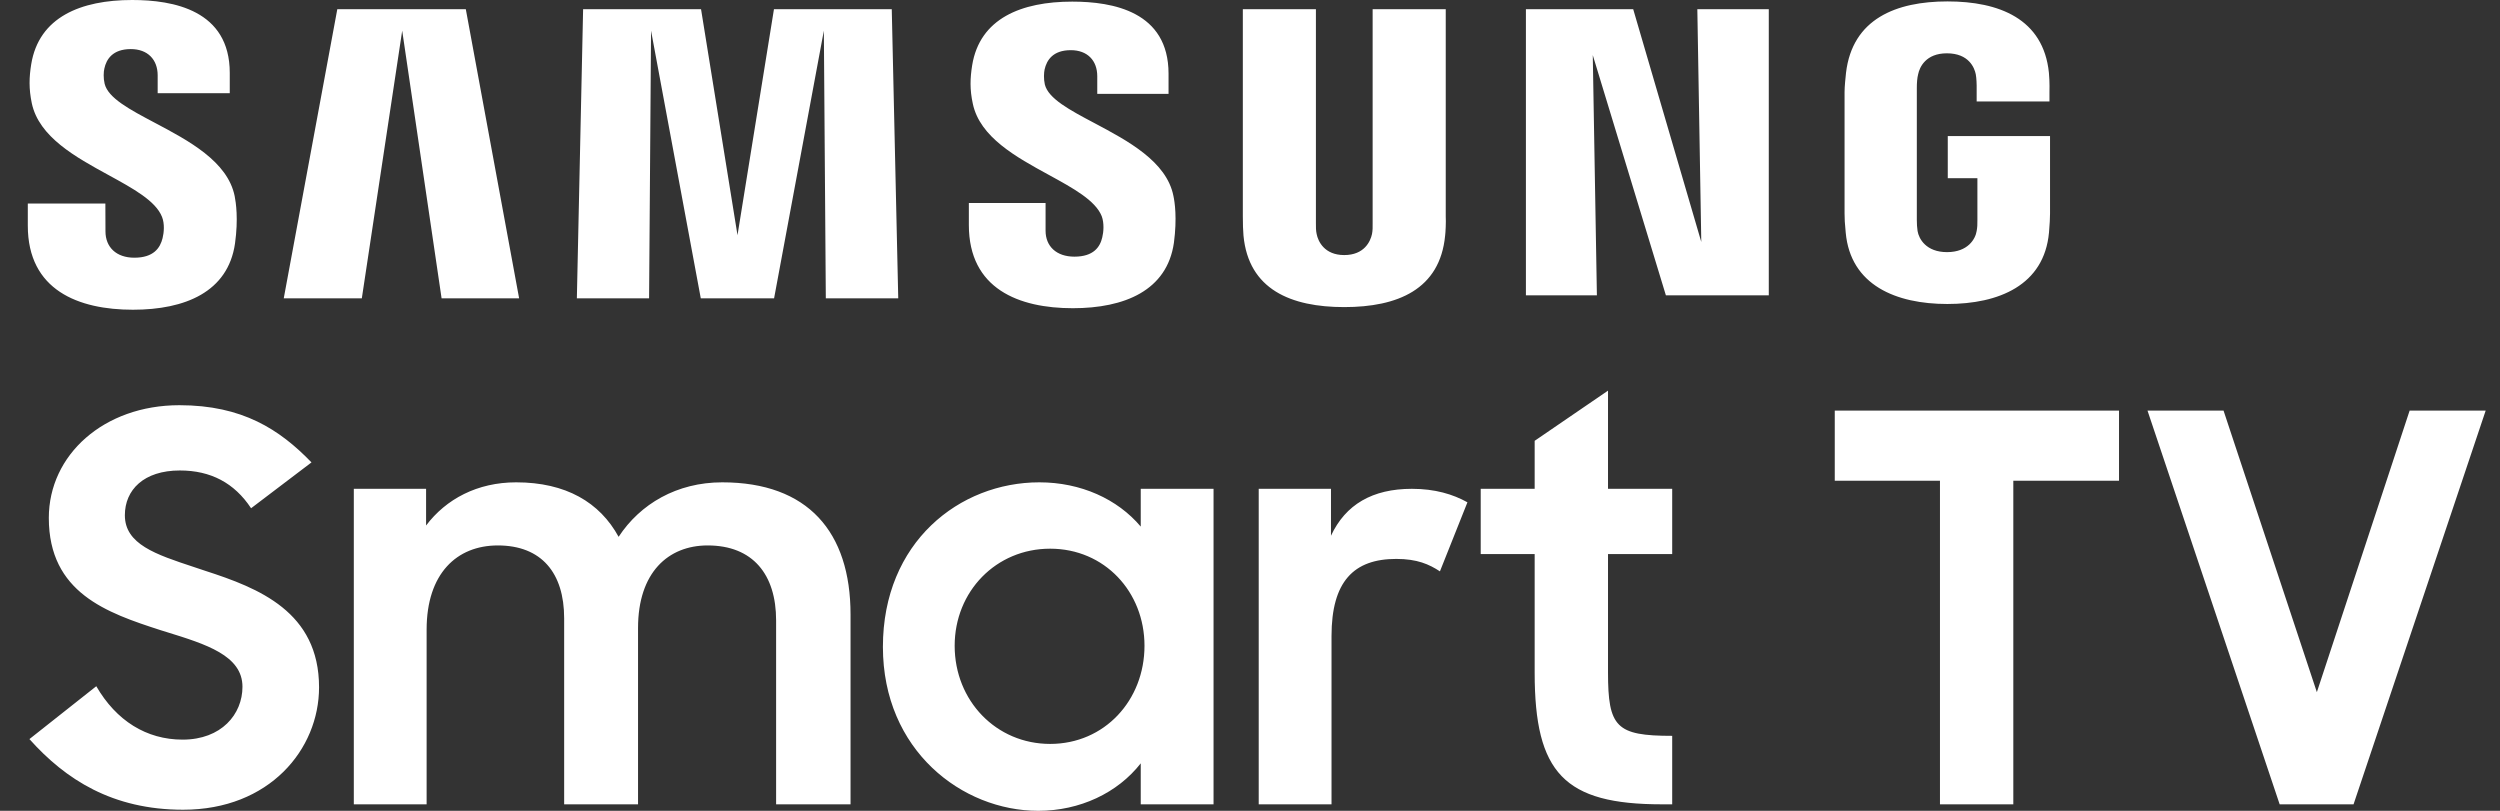 <svg width="74" height="24" viewBox="0 0 74 24" fill="none" xmlns="http://www.w3.org/2000/svg">
    <rect x="0" y="0" width="74" height="24" fill="#333333" stroke="none"/>
    <path fill-rule="evenodd" clip-rule="evenodd" d="M57.654 5.275V4.027H60.681V6.32V6.32C60.678 6.476 60.675 6.598 60.65 6.884C60.507 8.445 59.163 8.998 57.64 8.998C56.127 8.998 54.774 8.445 54.633 6.884C54.605 6.598 54.599 6.476 54.599 6.32V2.722C54.599 2.565 54.626 2.302 54.642 2.156C54.831 0.555 56.127 0.042 57.646 0.042C59.163 0.042 60.486 0.55 60.648 2.156C60.674 2.429 60.664 2.722 60.664 2.722V3.003H58.509V2.528C58.509 2.528 58.507 2.321 58.483 2.198C58.445 2.011 58.282 1.578 57.627 1.578C57.004 1.578 56.819 1.989 56.777 2.198C56.747 2.312 56.738 2.464 56.738 2.602V6.513C56.738 6.624 56.745 6.743 56.76 6.838C56.798 7.069 57.013 7.463 57.632 7.463C58.255 7.463 58.474 7.069 58.509 6.838C58.528 6.743 58.534 6.624 58.531 6.513V5.275H57.654ZM40.63 0.273H42.794V6.407C42.804 6.565 42.788 6.888 42.776 6.972C42.624 8.571 41.365 9.09 39.789 9.09C38.216 9.09 36.956 8.571 36.807 6.972C36.797 6.888 36.785 6.565 36.788 6.407V0.273H38.951V6.603C38.949 6.713 38.951 6.837 38.973 6.928C39.015 7.141 39.2 7.55 39.789 7.55C40.386 7.55 40.566 7.141 40.611 6.928C40.63 6.837 40.634 6.713 40.63 6.603V0.273ZM21.83 6.962L22.909 0.273H26.396L26.588 8.83H24.444L24.386 0.908L22.913 8.83H20.743L19.271 0.908L19.213 8.83H17.075L17.26 0.273H20.751L21.83 6.962ZM8.399 8.83L9.984 0.273H13.788L15.366 8.83H13.071L11.905 0.908L10.71 8.83H8.399ZM48.343 0.273L50.358 7.162L50.241 0.273H52.356V8.741H49.31L47.146 1.631L47.268 8.741H45.167V0.273H48.343ZM30.92 2.057C30.9 2.151 30.889 2.331 30.927 2.5C31.03 2.92 31.667 3.258 32.394 3.643C33.379 4.166 34.53 4.776 34.733 5.798C34.772 5.977 34.845 6.454 34.748 7.185C34.546 8.601 33.284 9.123 31.755 9.123C30.16 9.123 28.678 8.553 28.678 6.661V6.008H30.949L30.949 6.829C30.949 7.291 31.27 7.597 31.802 7.597C32.37 7.597 32.562 7.311 32.627 7.026C32.666 6.87 32.688 6.606 32.611 6.399C32.424 5.931 31.766 5.571 31.046 5.177C30.082 4.651 29.006 4.063 28.796 3.073C28.702 2.645 28.716 2.31 28.776 1.933C29.001 0.545 30.232 0.048 31.739 0.048C32.936 0.048 34.589 0.338 34.589 2.182V2.778H32.479V2.255C32.479 1.793 32.189 1.485 31.695 1.485C31.165 1.485 30.981 1.783 30.92 2.057ZM3.089 2.029C3.066 2.124 3.056 2.306 3.097 2.479C3.201 2.904 3.845 3.244 4.58 3.633C5.576 4.16 6.74 4.775 6.947 5.808C6.982 5.99 7.059 6.471 6.956 7.209C6.749 8.641 5.48 9.168 3.934 9.168C2.325 9.168 0.823 8.593 0.823 6.679V6.025H3.119L3.122 6.849C3.122 7.316 3.442 7.628 3.976 7.628C4.549 7.628 4.742 7.337 4.812 7.05C4.853 6.888 4.878 6.624 4.795 6.418C4.606 5.944 3.941 5.581 3.213 5.182C2.239 4.65 1.153 4.056 0.941 3.055C0.851 2.623 0.862 2.286 0.924 1.902C1.151 0.505 2.393 1.14441e-05 3.913 1.14441e-05C5.123 1.14441e-05 6.801 0.297 6.801 2.158V2.759H4.667V2.23C4.667 1.764 4.372 1.453 3.872 1.453C3.332 1.453 3.147 1.757 3.089 2.029ZM45.426 16.401H43.829V14.469H45.426V13.048L47.597 11.563V14.469H49.497V16.401H47.597V19.897C47.597 21.526 47.837 21.781 49.497 21.781V23.808H49.194C46.304 23.808 45.426 22.883 45.426 19.913V16.401ZM5.421 23.968C7.975 23.968 9.444 22.18 9.444 20.344C9.444 18.109 7.656 17.407 6.075 16.896C5.961 16.857 5.848 16.82 5.737 16.783C4.61 16.411 3.696 16.109 3.696 15.251C3.696 14.501 4.255 13.926 5.325 13.926C6.235 13.926 6.937 14.293 7.432 15.044L9.22 13.687C8.278 12.713 7.177 11.994 5.309 11.994C3.074 11.994 1.445 13.463 1.445 15.331C1.445 17.55 3.17 18.141 4.75 18.652L4.934 18.709C6.096 19.069 7.177 19.403 7.177 20.328C7.177 21.142 6.554 21.893 5.405 21.893C4.335 21.893 3.441 21.334 2.85 20.312L0.871 21.877C1.94 23.074 3.329 23.968 5.421 23.968ZM10.473 23.808H12.628V18.636C12.628 16.976 13.522 16.145 14.735 16.145C16.028 16.145 16.699 16.959 16.699 18.301V23.808H18.886V18.588C18.886 16.944 19.78 16.145 20.946 16.145C22.287 16.145 22.973 17.007 22.973 18.364V23.808H25.176V18.189C25.176 15.746 23.915 14.277 21.377 14.277C20.036 14.277 18.95 14.916 18.311 15.89C17.753 14.868 16.747 14.277 15.278 14.277C14.129 14.277 13.203 14.772 12.612 15.555V14.469H10.473V23.808ZM33.766 22.595C33.079 23.473 31.962 24 30.732 24C28.481 24 26.134 22.212 26.134 19.147C26.134 16.049 28.401 14.277 30.764 14.277C31.994 14.277 33.079 14.772 33.766 15.587V14.469H35.921V23.808H33.766V22.595ZM28.258 19.115C28.258 20.743 29.487 22.02 31.084 22.02C32.696 22.02 33.877 20.727 33.877 19.115C33.877 17.518 32.696 16.241 31.084 16.241C29.487 16.241 28.258 17.502 28.258 19.115ZM37.258 23.808H39.413V18.827C39.413 17.215 40.068 16.544 41.329 16.544C41.952 16.544 42.303 16.704 42.622 16.912L43.436 14.868C43.005 14.629 42.478 14.469 41.792 14.469C40.626 14.469 39.828 14.932 39.397 15.858V14.469H37.258V23.808ZM57.423 23.808H59.594V14.229H62.723V12.154H54.309V14.229H57.423V23.808ZM69.665 23.808H67.478L63.566 12.154H65.817L68.579 20.488L71.325 12.154H73.576L69.665 23.808Z" fill="white"/>
</svg>

